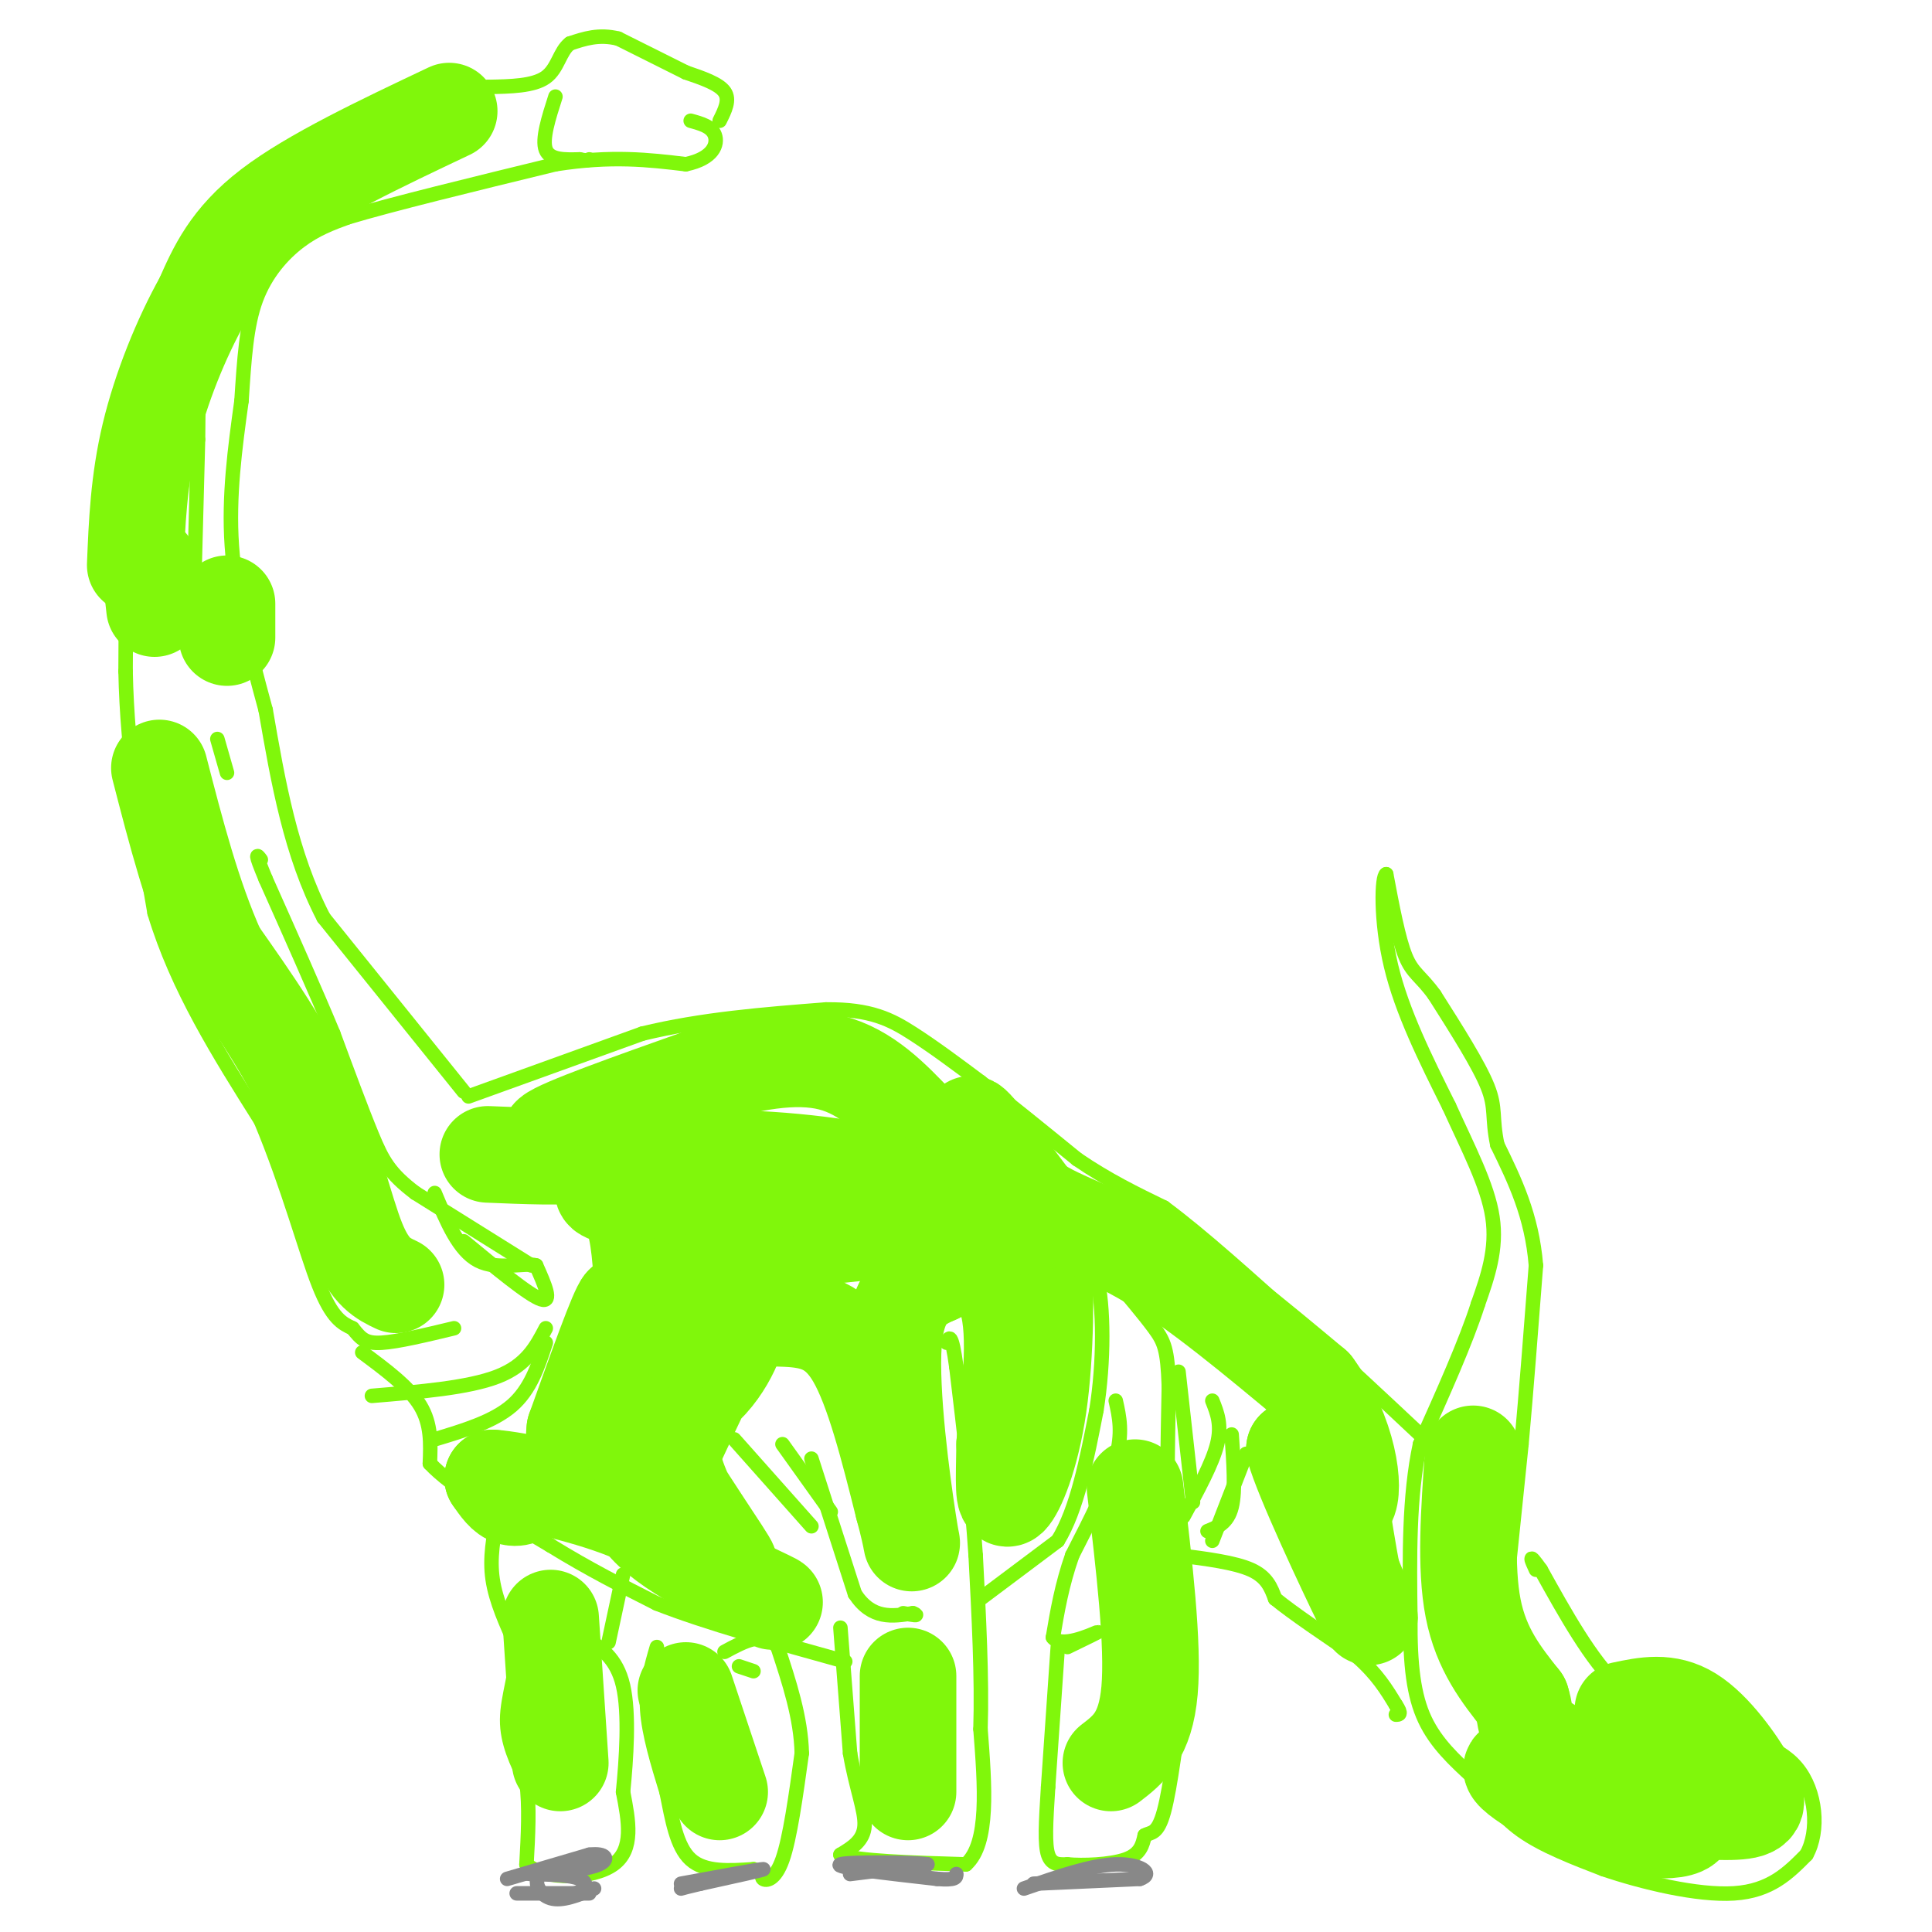 <svg viewBox='0 0 400 400' version='1.1' xmlns='http://www.w3.org/2000/svg' xmlns:xlink='http://www.w3.org/1999/xlink'><g fill='none' stroke='#80F70B' stroke-width='3' stroke-linecap='round' stroke-linejoin='round'><path d='M96,226c0.000,0.000 -29.000,-36.000 -29,-36'/><path d='M67,190c-6.833,-13.167 -9.417,-28.083 -12,-43'/><path d='M55,147c-3.511,-12.911 -6.289,-23.689 -7,-34c-0.711,-10.311 0.644,-20.156 2,-30'/><path d='M50,83c0.571,-8.738 1.000,-15.583 3,-21c2.000,-5.417 5.571,-9.405 9,-12c3.429,-2.595 6.714,-3.798 10,-5'/><path d='M72,45c8.833,-2.667 25.917,-6.833 43,-11'/><path d='M115,34c11.667,-1.833 19.333,-0.917 27,0'/><path d='M142,34c5.756,-1.200 6.644,-4.200 6,-6c-0.644,-1.800 -2.822,-2.400 -5,-3'/><path d='M115,20c-1.417,4.417 -2.833,8.833 -2,11c0.833,2.167 3.917,2.083 7,2'/><path d='M120,33c1.500,0.333 1.750,0.167 2,0'/><path d='M149,25c1.083,-2.167 2.167,-4.333 1,-6c-1.167,-1.667 -4.583,-2.833 -8,-4'/><path d='M142,15c-3.667,-1.833 -8.833,-4.417 -14,-7'/><path d='M128,8c-4.000,-1.000 -7.000,0.000 -10,1'/><path d='M118,9c-2.133,1.622 -2.467,5.178 -5,7c-2.533,1.822 -7.267,1.911 -12,2'/><path d='M101,18c-6.667,1.833 -17.333,5.417 -28,9'/><path d='M73,27c-8.667,4.667 -16.333,11.833 -24,19'/><path d='M49,46c-7.167,9.667 -13.083,24.333 -19,39'/><path d='M30,85c-3.833,15.500 -3.917,34.750 -4,54'/><path d='M26,139c0.333,17.333 3.167,33.667 6,50'/><path d='M32,189c4.667,15.500 13.333,29.250 22,43'/><path d='M54,232c5.778,13.844 9.222,26.956 12,34c2.778,7.044 4.889,8.022 7,9'/><path d='M73,275c1.756,2.200 2.644,3.200 6,3c3.356,-0.200 9.178,-1.600 15,-3'/><path d='M77,289c10.000,-0.833 20.000,-1.667 26,-4c6.000,-2.333 8.000,-6.167 10,-10'/><path d='M90,298c6.083,-1.833 12.167,-3.667 16,-7c3.833,-3.333 5.417,-8.167 7,-13'/><path d='M75,280c4.833,3.583 9.667,7.167 12,11c2.333,3.833 2.167,7.917 2,12'/><path d='M89,303c4.500,4.833 14.750,10.917 25,17'/><path d='M114,320c7.833,4.833 14.917,8.417 22,12'/><path d='M136,332c10.167,4.000 24.583,8.000 39,12'/><path d='M152,298c0.000,0.000 16.000,18.000 16,18'/><path d='M162,299c0.000,0.000 10.000,14.000 10,14'/><path d='M168,302c0.000,0.000 9.000,28.000 9,28'/><path d='M177,330c3.500,5.333 7.750,4.667 12,4'/><path d='M189,334c1.667,0.667 -0.167,0.333 -2,0'/><path d='M174,337c0.000,0.000 2.000,26.000 2,26'/><path d='M176,363c1.200,7.111 3.200,11.889 3,15c-0.200,3.111 -2.600,4.556 -5,6'/><path d='M174,384c3.500,1.333 14.750,1.667 26,2'/><path d='M200,386c4.833,-4.333 3.917,-16.167 3,-28'/><path d='M203,358c0.333,-10.667 -0.333,-23.333 -1,-36'/><path d='M202,322c-0.833,-12.500 -2.417,-25.750 -4,-39'/><path d='M198,283c-1.000,-7.333 -1.500,-6.167 -2,-5'/><path d='M202,284c0.000,0.000 0.000,29.000 0,29'/><path d='M203,331c0.000,0.000 16.000,-12.000 16,-12'/><path d='M219,319c4.000,-6.500 6.000,-16.750 8,-27'/><path d='M227,292c1.600,-10.022 1.600,-21.578 0,-28c-1.600,-6.422 -4.800,-7.711 -8,-9'/><path d='M219,255c-1.333,-1.500 -0.667,-0.750 0,0'/><path d='M231,290c0.750,3.333 1.500,6.667 0,12c-1.500,5.333 -5.250,12.667 -9,20'/><path d='M222,322c-2.167,6.167 -3.083,11.583 -4,17'/><path d='M218,339c1.644,2.289 7.756,-0.489 9,-1c1.244,-0.511 -2.378,1.244 -6,3'/><path d='M219,341c0.000,0.000 -2.000,29.000 -2,29'/><path d='M217,370c-0.489,7.533 -0.711,11.867 0,14c0.711,2.133 2.356,2.067 4,2'/><path d='M221,386c3.111,0.311 8.889,0.089 12,-1c3.111,-1.089 3.556,-3.044 4,-5'/><path d='M237,380c1.333,-0.733 2.667,-0.067 4,-5c1.333,-4.933 2.667,-15.467 4,-26'/><path d='M245,349c0.167,-8.833 -1.417,-17.917 -3,-27'/><path d='M242,322c-0.500,-10.333 -0.250,-22.667 0,-35'/><path d='M242,287c-0.267,-7.622 -0.933,-9.178 -3,-12c-2.067,-2.822 -5.533,-6.911 -9,-11'/><path d='M244,284c0.000,0.000 3.000,27.000 3,27'/><path d='M251,290c1.000,2.500 2.000,5.000 1,9c-1.000,4.000 -4.000,9.500 -7,15'/><path d='M255,297c0.417,5.833 0.833,11.667 0,15c-0.833,3.333 -2.917,4.167 -5,5'/><path d='M251,319c0.000,0.000 7.000,-18.000 7,-18'/><path d='M244,322c5.833,0.750 11.667,1.500 15,3c3.333,1.500 4.167,3.750 5,6'/><path d='M264,331c3.667,3.000 10.333,7.500 17,12'/><path d='M281,343c4.167,3.667 6.083,6.833 8,10'/><path d='M289,353c1.333,2.000 0.667,2.000 0,2'/><path d='M103,314c-0.833,4.250 -1.667,8.500 -1,13c0.667,4.500 2.833,9.250 5,14'/><path d='M107,341c0.156,4.933 -1.956,10.267 -2,15c-0.044,4.733 1.978,8.867 4,13'/><path d='M109,369c0.667,5.000 0.333,11.000 0,17'/><path d='M109,386c3.911,3.311 13.689,3.089 18,0c4.311,-3.089 3.156,-9.044 2,-15'/><path d='M129,371c0.667,-6.778 1.333,-16.222 0,-22c-1.333,-5.778 -4.667,-7.889 -8,-10'/><path d='M121,339c-2.000,-2.333 -3.000,-3.167 -4,-4'/><path d='M126,340c0.000,0.000 3.000,-14.000 3,-14'/><path d='M136,341c-1.167,4.000 -2.333,8.000 -2,13c0.333,5.000 2.167,11.000 4,17'/><path d='M138,371c1.156,5.667 2.044,11.333 5,14c2.956,2.667 7.978,2.333 13,2'/><path d='M156,387c2.274,0.738 1.458,1.583 2,2c0.542,0.417 2.440,0.405 4,-4c1.560,-4.405 2.780,-13.202 4,-22'/><path d='M166,363c-0.167,-7.333 -2.583,-14.667 -5,-22'/><path d='M161,341c-2.667,-3.500 -6.833,-1.250 -11,1'/><path d='M156,346c0.000,0.000 -3.000,-1.000 -3,-1'/><path d='M110,262c0.000,0.000 -24.000,-15.000 -24,-15'/><path d='M86,247c-5.378,-4.067 -6.822,-6.733 -9,-12c-2.178,-5.267 -5.089,-13.133 -8,-21'/><path d='M69,214c-3.667,-8.833 -8.833,-20.417 -14,-32'/><path d='M55,182c-2.500,-6.000 -1.750,-5.000 -1,-4'/><path d='M96,257c6.750,5.583 13.500,11.167 16,12c2.500,0.833 0.750,-3.083 -1,-7'/><path d='M111,262c-2.422,-0.689 -7.978,1.089 -12,-1c-4.022,-2.089 -6.511,-8.044 -9,-14'/><path d='M47,160c0.000,0.000 -2.000,-7.000 -2,-7'/><path d='M40,129c0.000,0.000 1.000,-38.000 1,-38'/><path d='M41,91c0.111,-8.267 -0.111,-9.933 1,-13c1.111,-3.067 3.556,-7.533 6,-12'/><path d='M97,227c0.000,0.000 36.000,-13.000 36,-13'/><path d='M133,214c12.333,-3.000 25.167,-4.000 38,-5'/><path d='M171,209c9.289,-0.111 13.511,2.111 18,5c4.489,2.889 9.244,6.444 14,10'/><path d='M203,224c5.667,4.333 12.833,10.167 20,16'/><path d='M223,240c6.333,4.333 12.167,7.167 18,10'/><path d='M241,250c7.667,5.667 17.833,14.833 28,24'/><path d='M269,274c8.833,7.833 16.917,15.417 25,23'/><path d='M312,328c0.000,0.000 3.000,-29.000 3,-29'/><path d='M315,299c1.000,-11.000 2.000,-24.000 3,-37'/><path d='M318,262c-0.833,-10.333 -4.417,-17.667 -8,-25'/><path d='M310,237c-1.200,-5.711 -0.200,-7.489 -2,-12c-1.800,-4.511 -6.400,-11.756 -11,-19'/><path d='M297,206c-2.867,-3.978 -4.533,-4.422 -6,-8c-1.467,-3.578 -2.733,-10.289 -4,-17'/><path d='M287,181c-0.933,0.289 -1.267,9.511 1,19c2.267,9.489 7.133,19.244 12,29'/><path d='M300,229c4.000,8.822 8.000,16.378 9,23c1.000,6.622 -1.000,12.311 -3,18'/><path d='M306,270c-2.500,7.833 -7.250,18.417 -12,29'/><path d='M294,299c-2.333,10.833 -2.167,23.417 -2,36'/><path d='M292,335c-0.089,9.733 0.689,16.067 3,21c2.311,4.933 6.156,8.467 10,12'/><path d='M305,368c3.022,3.956 5.578,7.844 10,11c4.422,3.156 10.711,5.578 17,8'/><path d='M332,387c7.978,2.711 19.422,5.489 27,5c7.578,-0.489 11.289,-4.244 15,-8'/><path d='M374,384c2.733,-4.889 2.067,-13.111 -2,-18c-4.067,-4.889 -11.533,-6.444 -19,-8'/><path d='M353,358c-6.244,-2.178 -12.356,-3.622 -18,-9c-5.644,-5.378 -10.822,-14.689 -16,-24'/><path d='M319,325c-2.833,-4.000 -1.917,-2.000 -1,0'/></g>
<g fill='none' stroke='#888888' stroke-width='3' stroke-linecap='round' stroke-linejoin='round'><path d='M105,389c0.000,0.000 17.000,-5.000 17,-5'/><path d='M122,384c3.622,-0.422 4.178,1.022 2,2c-2.178,0.978 -7.089,1.489 -12,2'/><path d='M112,388c-1.822,1.511 -0.378,4.289 2,5c2.378,0.711 5.689,-0.644 9,-2'/><path d='M141,390c8.167,-1.500 16.333,-3.000 17,-3c0.667,0.000 -6.167,1.500 -13,3'/><path d='M145,390c-2.833,0.667 -3.417,0.833 -4,1'/><path d='M122,392c-7.250,0.000 -14.500,0.000 -15,0c-0.500,0.000 5.750,0.000 12,0'/><path d='M119,392c2.533,-0.622 2.867,-2.178 1,-3c-1.867,-0.822 -5.933,-0.911 -10,-1'/><path d='M110,388c-1.667,-0.167 -0.833,-0.083 0,0'/><path d='M176,388c0.000,0.000 16.000,-2.000 16,-2'/><path d='M192,386c-2.400,-0.444 -16.400,-0.556 -18,0c-1.600,0.556 9.200,1.778 20,3'/><path d='M194,389c4.000,0.333 4.000,-0.333 4,-1'/><path d='M214,390c0.000,0.000 22.000,-1.000 22,-1'/><path d='M236,389c3.156,-1.044 0.044,-3.156 -5,-3c-5.044,0.156 -12.022,2.578 -19,5'/></g>
<g fill='none' stroke='#80F70B' stroke-width='3' stroke-linecap='round' stroke-linejoin='round'><path d='M211,284c0.000,0.000 0.100,0.100 0.1,0.1'/></g>
<g fill='none' stroke='#80F70B' stroke-width='20' stroke-linecap='round' stroke-linejoin='round'><path d='M101,239c7.917,0.333 15.833,0.667 20,0c4.167,-0.667 4.583,-2.333 5,-4'/><path d='M126,235c-3.267,-0.089 -13.933,1.689 -12,0c1.933,-1.689 16.467,-6.844 31,-12'/><path d='M145,223c10.022,-3.111 19.578,-4.889 27,-3c7.422,1.889 12.711,7.444 18,13'/><path d='M190,233c6.762,5.976 14.667,14.417 3,19c-11.667,4.583 -42.905,5.310 -50,4c-7.095,-1.310 9.952,-4.655 27,-8'/><path d='M170,248c8.299,-2.094 15.547,-3.329 10,-5c-5.547,-1.671 -23.889,-3.778 -36,-3c-12.111,0.778 -17.991,4.440 -19,6c-1.009,1.560 2.855,1.017 5,4c2.145,2.983 2.573,9.491 3,16'/><path d='M133,266c0.988,3.595 1.958,4.583 0,10c-1.958,5.417 -6.845,15.262 -8,15c-1.155,-0.262 1.423,-10.631 4,-21'/><path d='M129,270c-1.000,0.833 -5.500,13.417 -10,26'/><path d='M119,296c-0.667,4.500 2.667,2.750 6,1'/><path d='M125,297c0.711,1.533 -0.511,4.867 -3,7c-2.489,2.133 -6.244,3.067 -10,4'/><path d='M112,308c-2.711,1.244 -4.489,2.356 -6,2c-1.511,-0.356 -2.756,-2.178 -4,-4'/><path d='M102,306c4.667,0.311 18.333,3.089 28,7c9.667,3.911 15.333,8.956 21,14'/><path d='M151,327c6.440,3.702 12.042,5.958 8,4c-4.042,-1.958 -17.726,-8.131 -24,-14c-6.274,-5.869 -5.137,-11.435 -4,-17'/><path d='M131,300c2.548,-4.833 10.917,-8.417 16,-14c5.083,-5.583 6.881,-13.167 5,-11c-1.881,2.167 -7.440,14.083 -13,26'/><path d='M139,301c1.577,10.507 12.021,23.775 12,23c-0.021,-0.775 -10.506,-15.593 -15,-24c-4.494,-8.407 -2.998,-10.402 -1,-13c1.998,-2.598 4.499,-5.799 7,-9'/><path d='M142,278c1.724,-2.209 2.534,-3.231 6,-4c3.466,-0.769 9.587,-1.284 15,-1c5.413,0.284 10.118,1.367 14,8c3.882,6.633 6.941,18.817 10,31'/><path d='M187,312c2.060,7.512 2.208,10.792 1,3c-1.208,-7.792 -3.774,-26.655 -3,-37c0.774,-10.345 4.887,-12.173 9,-14'/><path d='M194,264c4.511,-2.667 11.289,-2.333 14,4c2.711,6.333 1.356,18.667 0,31'/><path d='M208,299c-0.112,7.944 -0.391,12.305 1,11c1.391,-1.305 4.451,-8.274 6,-19c1.549,-10.726 1.585,-25.207 1,-32c-0.585,-6.793 -1.793,-5.896 -3,-5'/><path d='M213,254c-3.711,-6.156 -11.489,-19.044 -12,-21c-0.511,-1.956 6.244,7.022 13,16'/><path d='M214,249c5.844,4.000 13.956,6.000 24,12c10.044,6.000 22.022,16.000 34,26'/><path d='M272,287c7.333,9.867 8.667,21.533 7,24c-1.667,2.467 -6.333,-4.267 -11,-11'/><path d='M268,300c1.489,5.667 10.711,25.333 14,32c3.289,6.667 0.644,0.333 -2,-6'/><path d='M280,326c-0.833,-4.000 -1.917,-11.000 -3,-18'/><path d='M305,301c-0.833,11.750 -1.667,23.500 0,32c1.667,8.500 5.833,13.750 10,19'/><path d='M315,352c1.378,4.289 -0.178,5.511 5,9c5.178,3.489 17.089,9.244 29,15'/><path d='M349,376c2.369,3.286 -6.208,4.000 -16,1c-9.792,-3.000 -20.798,-9.714 -20,-11c0.798,-1.286 13.399,2.857 26,7'/><path d='M339,373c8.510,1.679 16.786,2.378 21,2c4.214,-0.378 4.365,-1.833 2,-6c-2.365,-4.167 -7.247,-11.048 -12,-14c-4.753,-2.952 -9.376,-1.976 -14,-1'/><path d='M235,308c1.917,16.250 3.833,32.500 3,42c-0.833,9.500 -4.417,12.250 -8,15'/><path d='M188,371c0.000,0.000 0.000,-24.000 0,-24'/><path d='M149,371c0.000,0.000 -7.000,-21.000 -7,-21'/><path d='M116,365c0.000,0.000 -2.000,-30.000 -2,-30'/><path d='M82,266c-2.689,-1.267 -5.378,-2.533 -8,-9c-2.622,-6.467 -5.178,-18.133 -10,-29c-4.822,-10.867 -11.911,-20.933 -19,-31'/><path d='M45,197c-5.167,-11.500 -8.583,-24.750 -12,-38'/><path d='M47,125c0.000,0.000 0.000,7.000 0,7'/><path d='M32,126c0.000,0.000 -1.000,-9.000 -1,-9'/><path d='M93,23c-14.250,6.750 -28.500,13.500 -37,20c-8.500,6.500 -11.250,12.750 -14,19'/><path d='M42,62c-4.489,7.978 -8.711,18.422 -11,28c-2.289,9.578 -2.644,18.289 -3,27'/></g>
</svg>